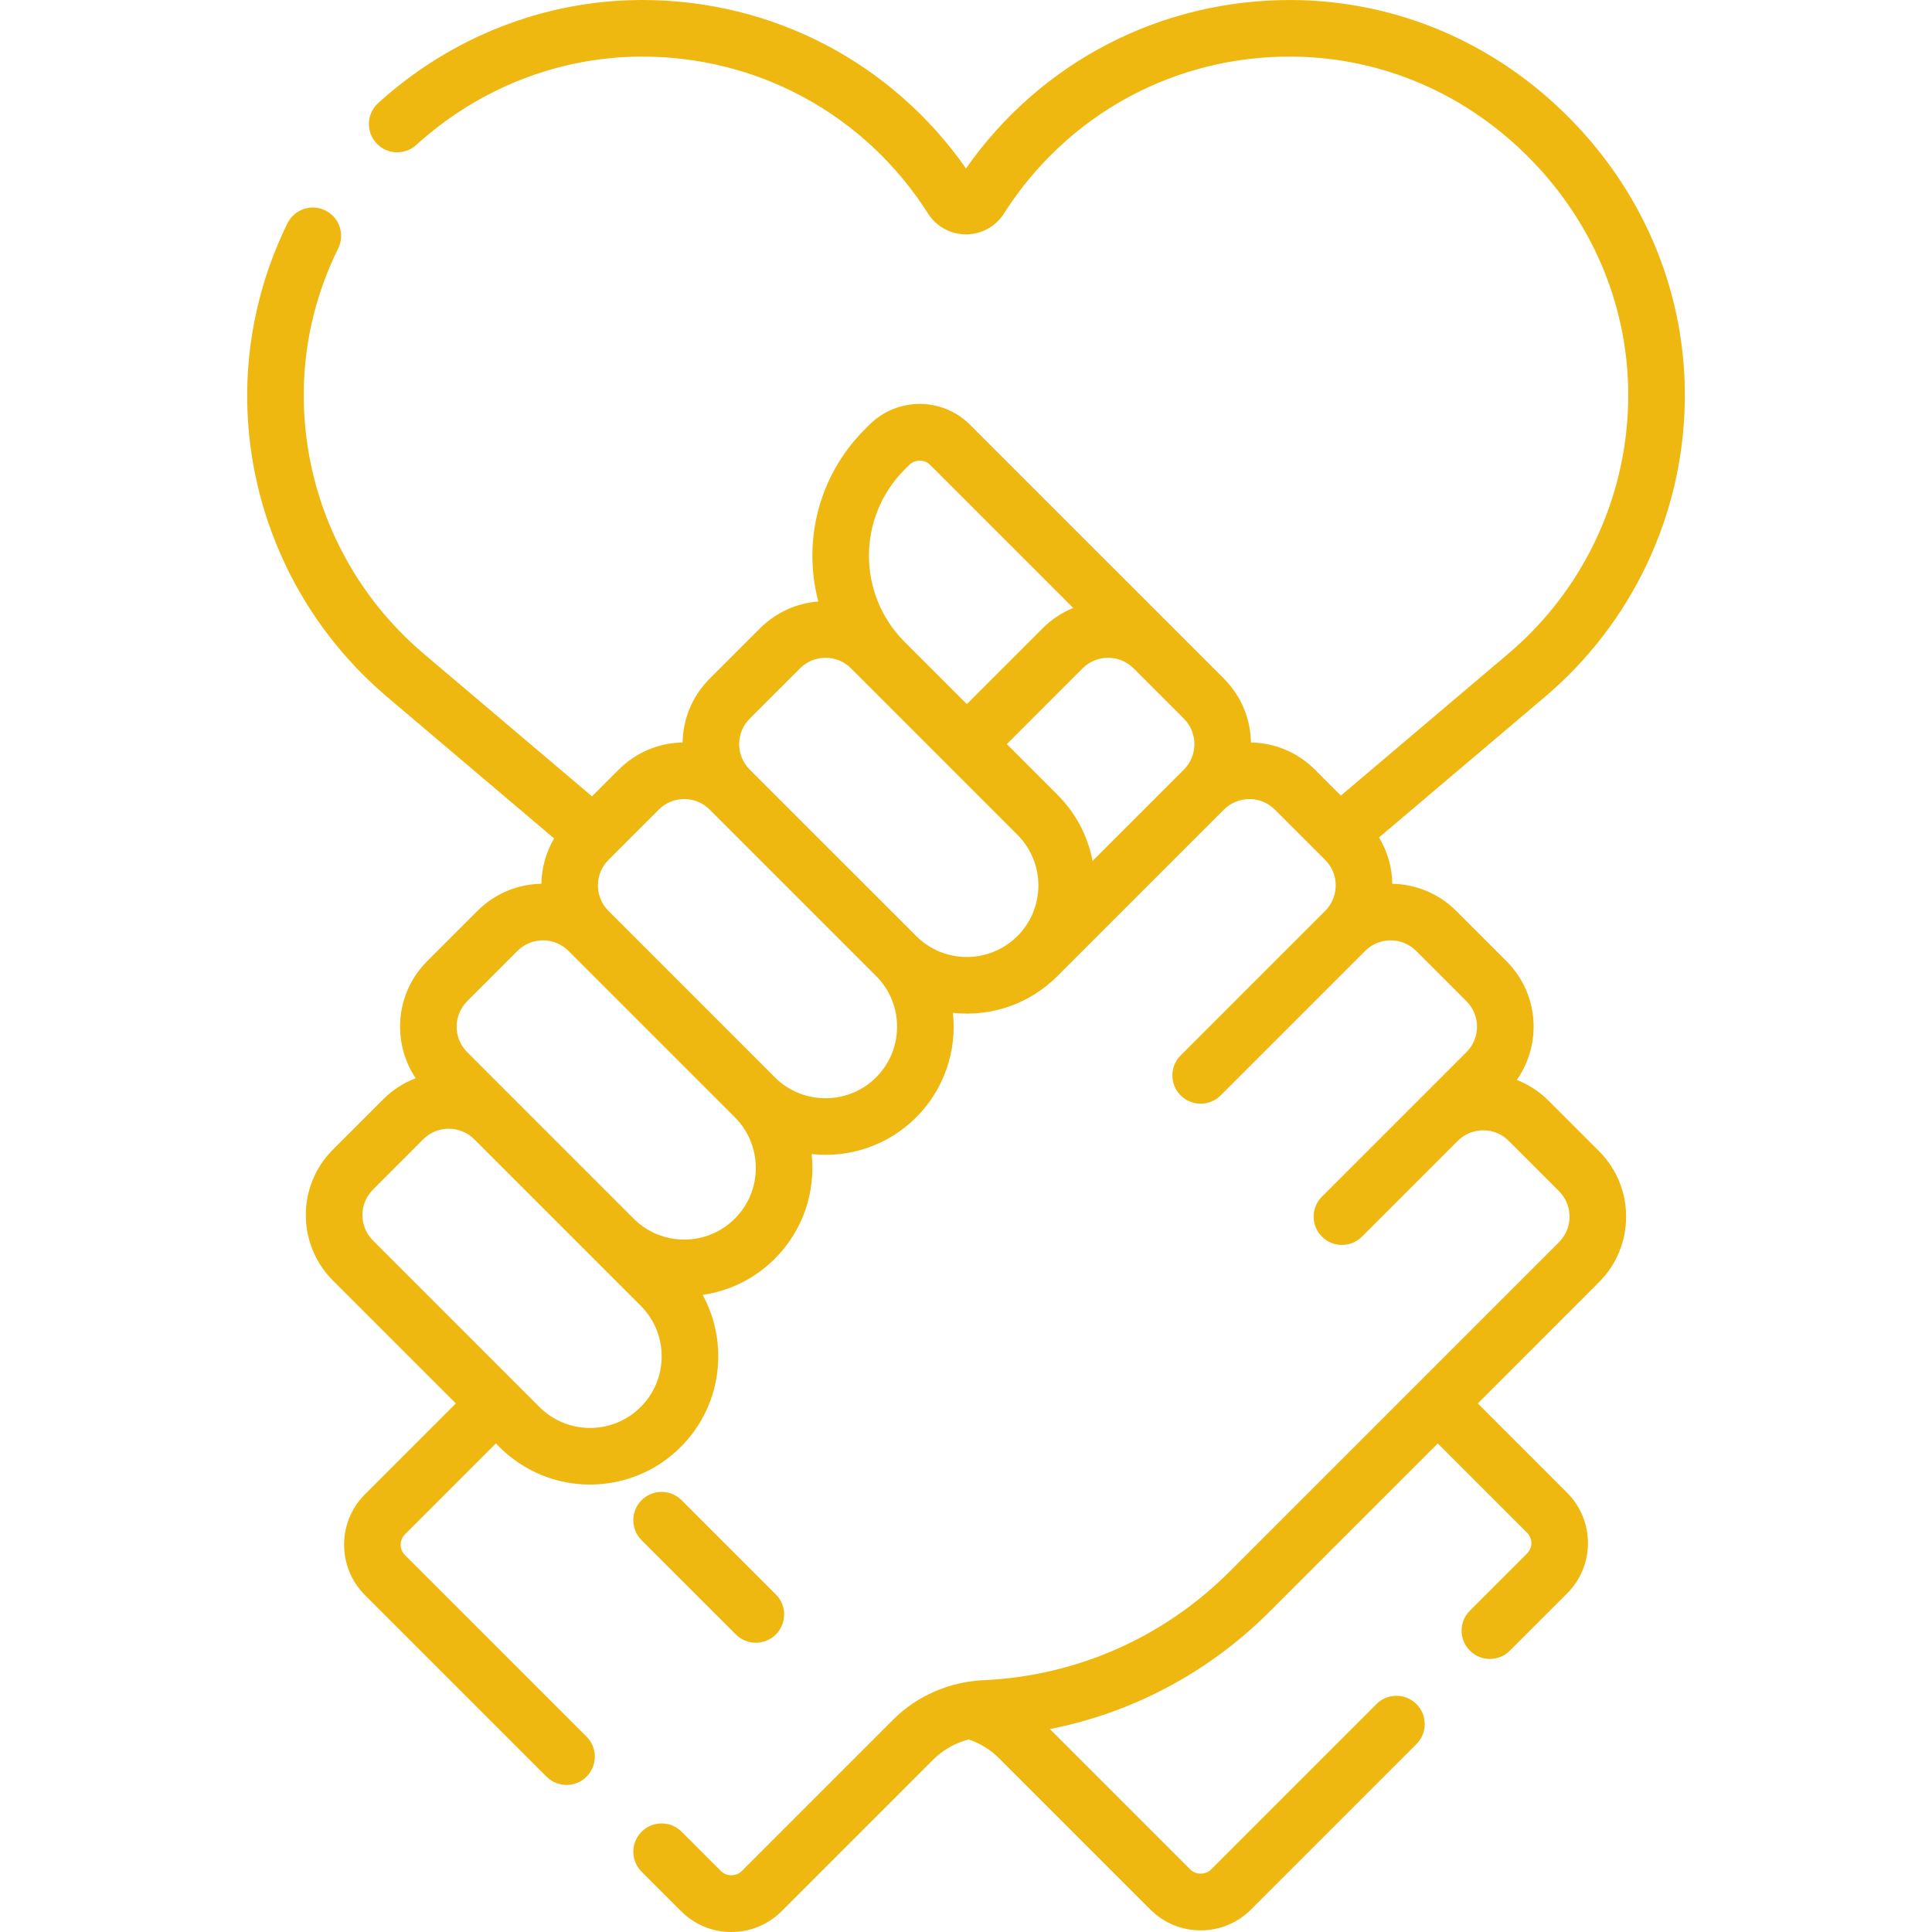 <svg width="65" height="65" viewBox="0 0 65 65" fill="none" xmlns="http://www.w3.org/2000/svg">
<path d="M24.756 54.989C24.942 55.175 25.186 55.268 25.43 55.268C25.673 55.268 25.917 55.175 26.103 54.989C26.475 54.617 26.475 54.015 26.103 53.643L22.932 50.472C22.56 50.1 21.957 50.1 21.585 50.472C21.214 50.844 21.214 51.447 21.585 51.819L24.756 54.989Z" fill="#EFB810"/>
<path d="M56.683 13.526C56.744 9.995 55.392 6.629 52.878 4.048C50.366 1.47 47.04 0.032 43.513 0.001C39.093 -0.036 35.019 2.068 32.5 5.667C30.004 2.101 25.983 0 21.61 0C21.569 0 21.528 0 21.487 0.001C18.266 0.03 15.154 1.261 12.724 3.467C12.334 3.821 12.305 4.423 12.659 4.812C13.012 5.202 13.614 5.231 14.004 4.877C16.088 2.985 18.751 1.93 21.504 1.905C25.467 1.87 29.096 3.843 31.224 7.185C31.503 7.623 31.98 7.885 32.5 7.885C33.02 7.885 33.496 7.623 33.776 7.185C35.904 3.843 39.534 1.866 43.496 1.905C46.511 1.932 49.359 3.165 51.514 5.377C53.671 7.591 54.831 10.474 54.779 13.493C54.723 16.769 53.255 19.865 50.751 21.988L45.112 26.767L44.237 25.892C43.661 25.316 42.9 24.993 42.087 24.98C42.074 24.2 41.77 23.425 41.177 22.831L32.636 14.291C31.7 13.355 30.185 13.355 29.249 14.291L29.087 14.454C27.523 16.018 27.004 18.238 27.531 20.237C26.816 20.292 26.116 20.593 25.57 21.139L23.878 22.831C23.302 23.407 22.979 24.168 22.965 24.98C22.154 24.994 21.393 25.316 20.817 25.892L19.917 26.792L14.249 21.988C11.745 19.865 10.277 16.769 10.221 13.493C10.19 11.705 10.58 9.976 11.379 8.355C11.611 7.884 11.418 7.313 10.946 7.08C10.474 6.847 9.903 7.042 9.671 7.513C8.75 9.382 8.282 11.461 8.317 13.526C8.382 17.35 10.096 20.963 13.018 23.441L18.642 28.208C18.366 28.677 18.223 29.204 18.214 29.733C17.401 29.747 16.64 30.069 16.064 30.645L14.371 32.338C13.302 33.407 13.174 35.065 13.985 36.276C13.588 36.427 13.215 36.663 12.895 36.983L11.202 38.675C9.984 39.893 9.984 41.864 11.202 43.083L15.336 47.217L12.276 50.277C11.343 51.21 11.343 52.73 12.276 53.663L18.387 59.774C18.573 59.96 18.817 60.053 19.06 60.053C19.304 60.053 19.548 59.96 19.734 59.774C20.105 59.402 20.105 58.799 19.734 58.428L13.623 52.317C13.432 52.126 13.432 51.815 13.623 51.623L16.683 48.563L16.802 48.682C18.488 50.368 21.216 50.368 22.902 48.682C24.3 47.284 24.526 45.183 23.639 43.564C24.557 43.433 25.404 43.012 26.071 42.345C27.03 41.385 27.442 40.082 27.307 38.828C28.586 38.966 29.882 38.534 30.824 37.592C31.783 36.633 32.195 35.33 32.06 34.077C33.363 34.216 34.64 33.773 35.573 32.843C35.574 32.841 35.576 32.84 35.577 32.838L35.582 32.833L41.174 27.241C41.175 27.24 41.176 27.239 41.177 27.239C41.651 26.765 42.417 26.765 42.891 27.239L44.584 28.931C45.057 29.405 45.057 30.171 44.584 30.645L39.722 35.507C39.35 35.879 39.35 36.482 39.722 36.853C39.908 37.039 40.152 37.132 40.395 37.132C40.639 37.132 40.883 37.039 41.069 36.853L45.93 31.992C46.403 31.519 47.172 31.519 47.644 31.992L49.337 33.684C49.811 34.158 49.811 34.925 49.337 35.398L44.475 40.26C44.103 40.632 44.103 41.235 44.475 41.606C44.661 41.792 44.905 41.885 45.149 41.885C45.392 41.885 45.636 41.792 45.822 41.606L49.045 38.383L49.046 38.382C49.275 38.154 49.579 38.028 49.902 38.028C50.226 38.028 50.53 38.154 50.759 38.383L52.452 40.076C52.924 40.549 52.924 41.318 52.452 41.79L41.361 52.881C39.153 55.09 36.22 56.385 33.102 56.527C31.965 56.579 30.869 57.035 30.045 57.859L24.952 62.952C24.767 63.137 24.444 63.137 24.258 62.952L22.932 61.626C22.561 61.254 21.958 61.254 21.586 61.626C21.214 61.998 21.214 62.6 21.586 62.972L22.912 64.298C23.364 64.751 23.966 65 24.605 65C25.245 65 25.846 64.751 26.299 64.298L31.392 59.205C31.721 58.876 32.134 58.642 32.59 58.521C32.976 58.652 33.326 58.868 33.609 59.151L38.702 64.244C39.154 64.696 39.756 64.945 40.395 64.945C41.035 64.945 41.636 64.696 42.089 64.244L47.655 58.678C48.026 58.306 48.026 57.703 47.655 57.332C47.283 56.96 46.68 56.96 46.308 57.332L40.742 62.898C40.557 63.083 40.234 63.083 40.049 62.898L35.323 58.172C38.042 57.64 40.636 56.299 42.708 54.227L48.372 48.563L51.377 51.569C51.47 51.661 51.521 51.785 51.521 51.916C51.521 52.047 51.47 52.17 51.377 52.263L49.452 54.188C49.08 54.56 49.08 55.162 49.452 55.534C49.824 55.906 50.427 55.906 50.798 55.534L52.724 53.609C53.176 53.157 53.425 52.555 53.425 51.916C53.425 51.276 53.176 50.675 52.724 50.222L49.719 47.217L53.798 43.136C55.013 41.921 55.013 39.944 53.798 38.73L52.105 37.037C51.794 36.725 51.429 36.488 51.03 36.334C51.873 35.141 51.79 33.444 50.684 32.338L48.991 30.645C48.397 30.051 47.622 29.748 46.843 29.734C46.833 29.176 46.678 28.642 46.395 28.176L51.983 23.44C54.904 20.963 56.618 17.35 56.683 13.526ZM39.834 25.888C39.832 25.89 39.831 25.891 39.83 25.892L36.759 28.963C36.601 28.147 36.207 27.369 35.577 26.738L33.874 25.035L36.423 22.485C36.895 22.013 37.66 22.011 38.135 22.483L38.137 22.485C38.138 22.486 38.139 22.487 38.14 22.488L39.83 24.178C40.301 24.649 40.303 25.415 39.834 25.888ZM30.433 15.8L30.596 15.637C30.781 15.452 31.104 15.452 31.289 15.637L36.106 20.454C35.725 20.609 35.376 20.84 35.077 21.139L32.527 23.688L30.433 21.594C28.836 19.997 28.836 17.397 30.433 15.8ZM21.555 47.336C21.555 47.336 21.555 47.336 21.555 47.336C20.614 48.277 19.09 48.277 18.148 47.336C17.499 46.686 13.205 42.393 12.549 41.736C12.075 41.262 12.075 40.496 12.549 40.022L14.241 38.329C14.714 37.856 15.482 37.858 15.954 38.328C17.811 40.185 19.676 42.05 21.555 43.929C22.496 44.87 22.497 46.394 21.555 47.336ZM24.724 40.998C23.783 41.939 22.259 41.94 21.317 40.998L15.718 35.398C15.245 34.926 15.245 34.157 15.718 33.684L17.41 31.992C17.884 31.518 18.65 31.518 19.124 31.992L24.724 37.591C25.663 38.531 25.663 40.059 24.724 40.998ZM29.477 36.245C28.538 37.184 27.009 37.184 26.07 36.245L20.471 30.645C19.998 30.173 19.998 29.404 20.471 28.931L22.164 27.238C22.637 26.765 23.404 26.765 23.877 27.238L29.477 32.838C30.416 33.777 30.416 35.306 29.477 36.245ZM30.824 31.491L25.224 25.892C24.75 25.418 24.75 24.652 25.224 24.178L26.917 22.485C27.389 22.013 28.158 22.012 28.631 22.485L34.23 28.085C35.168 29.023 35.17 30.547 34.235 31.487L34.23 31.491C34.23 31.492 34.229 31.493 34.229 31.493C33.288 32.432 31.765 32.433 30.824 31.491Z" fill="#EFB810"/>
</svg>
